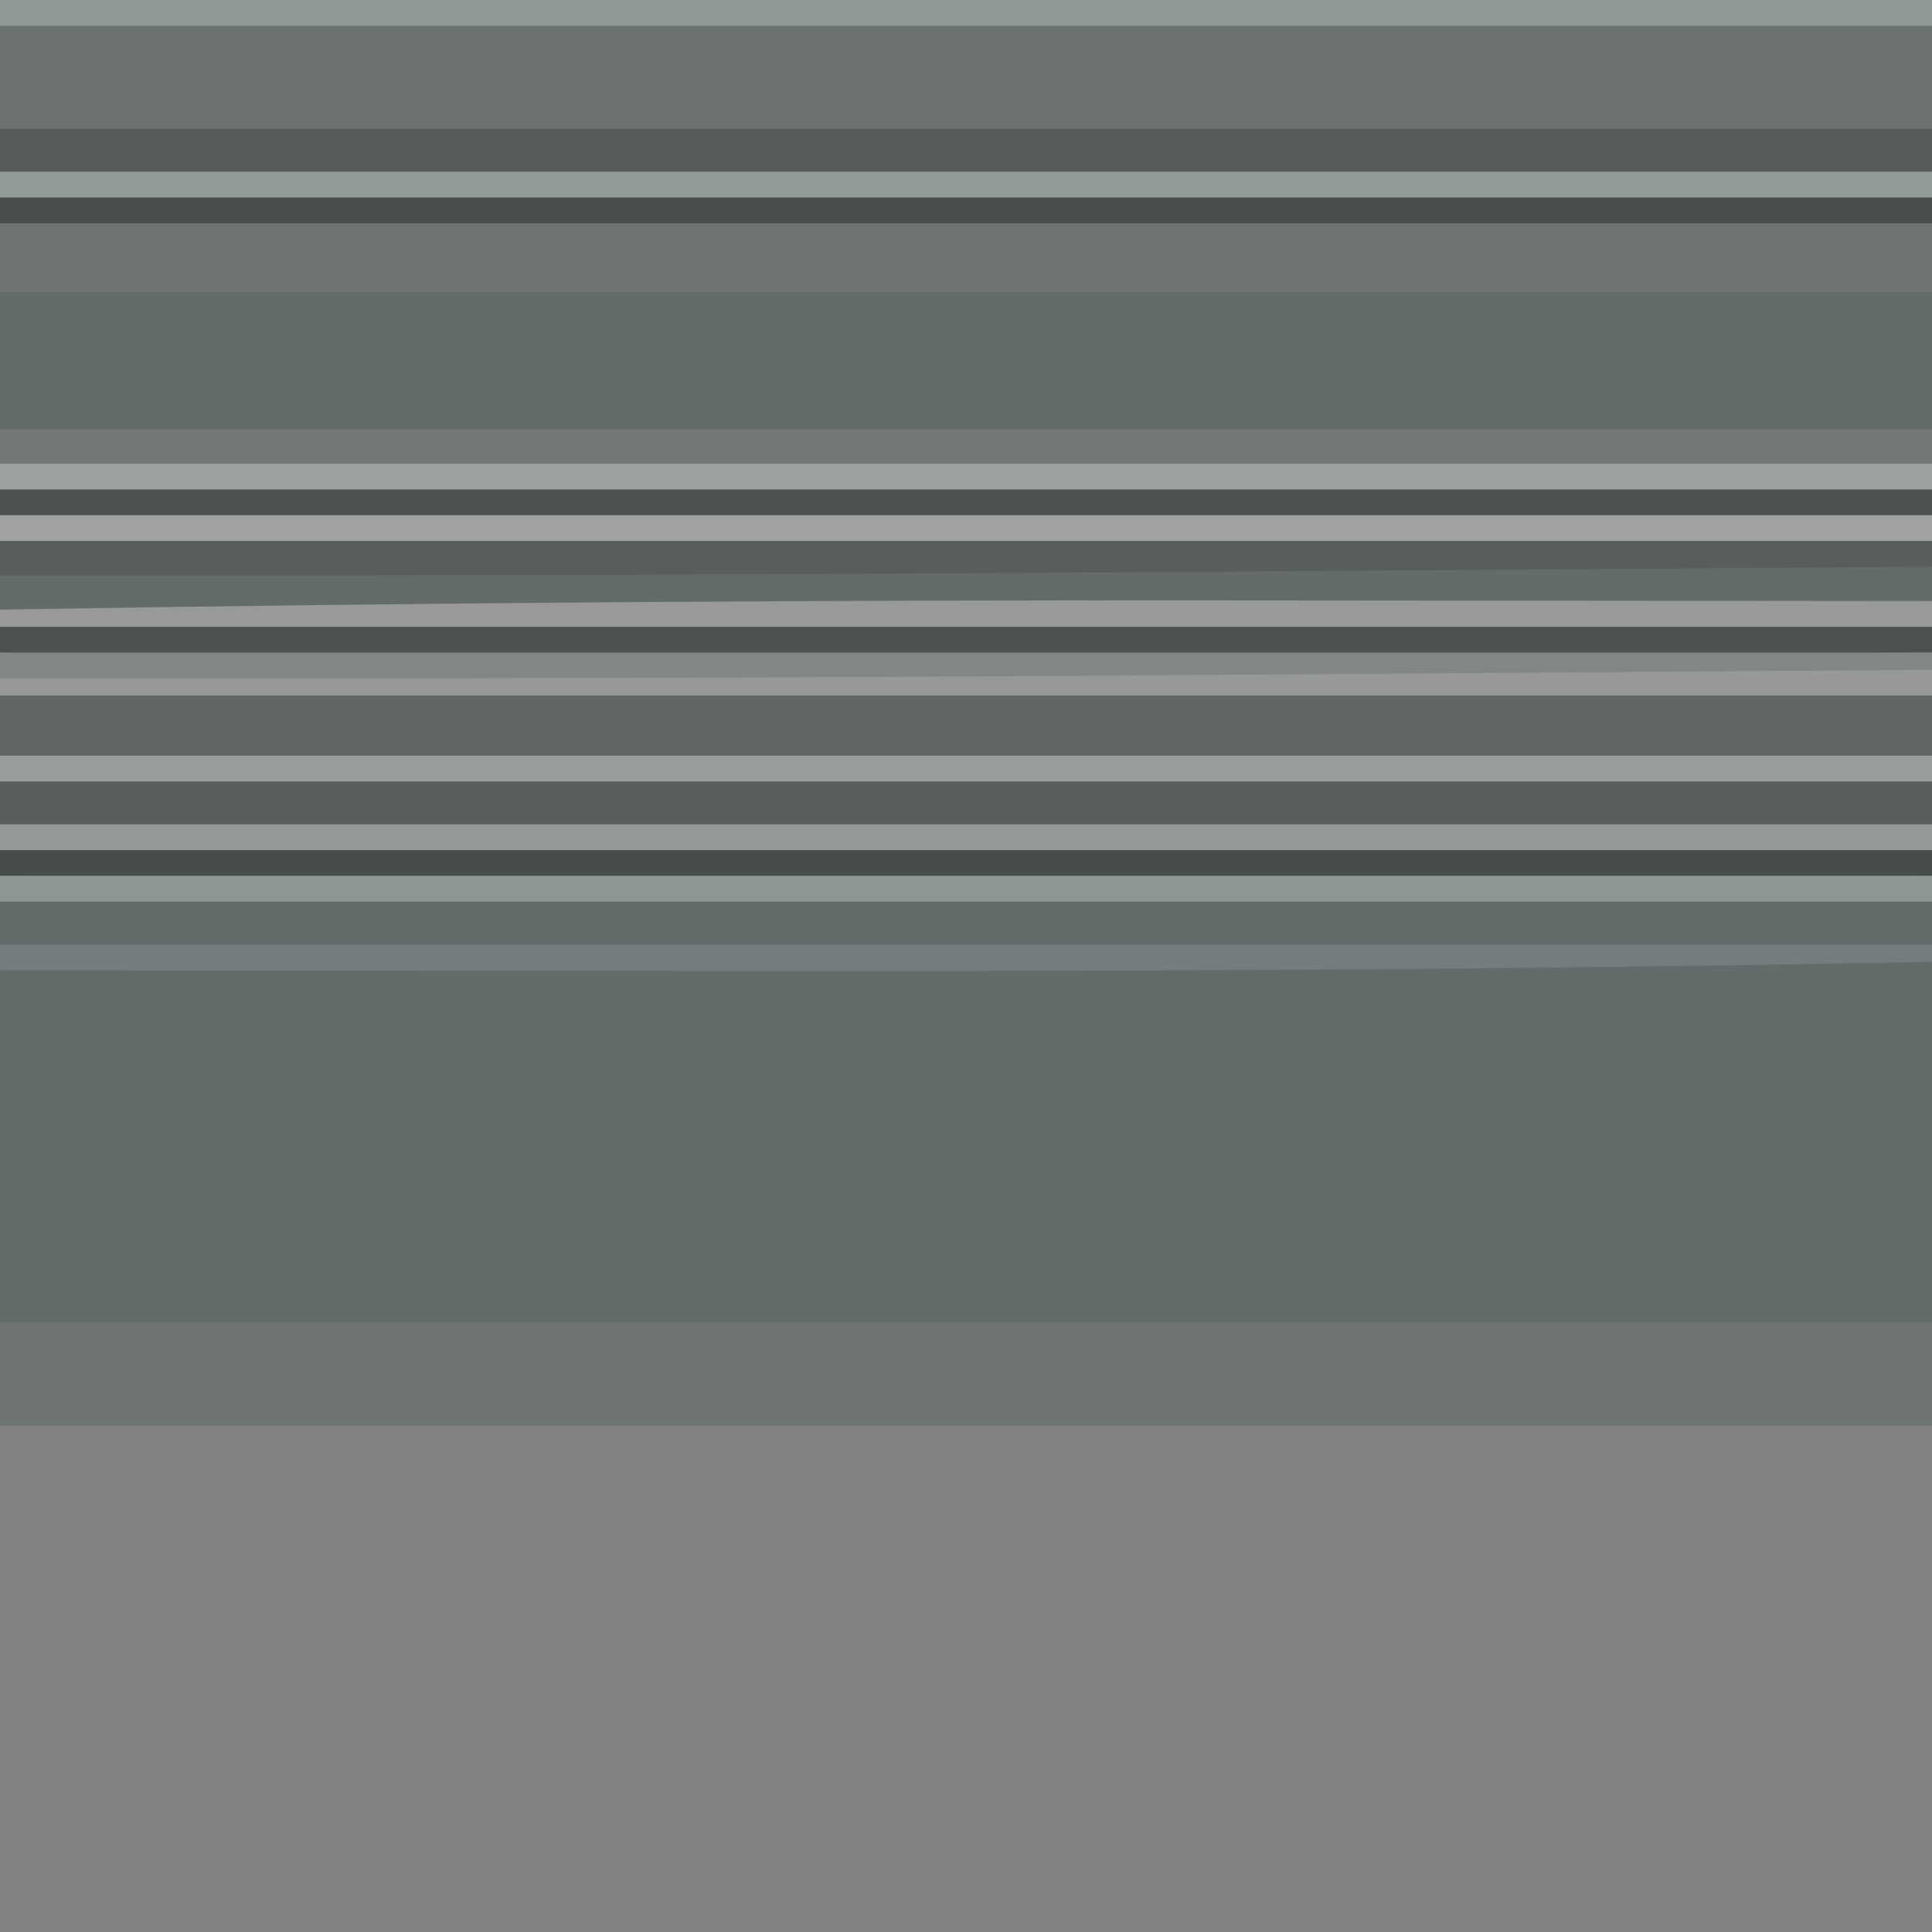 <?xml version="1.0" encoding="UTF-8"?>
<svg version="1.1" xmlns="http://www.w3.org/2000/svg" width="225" height="225">
<path d="M0 0 C74.25 0 148.5 0 225 0 C225 74.25 225 148.5 225 225 C150.75 225 76.5 225 0 225 C0 150.75 0 76.5 0 0 Z " fill="#646B6B" transform="translate(0,0)"/>
<path d="M0 0 C74.25 0 148.5 0 225 0 C225 19.47 225 38.94 225 59 C150.75 59 76.5 59 0 59 C0 39.53 0 20.06 0 0 Z " fill="#818181" transform="translate(0,166)"/>
<path d="M0 0 C74.25 0 148.5 0 225 0 C225 8.58 225 17.16 225 26 C150.75 26 76.5 26 0 26 C0 17.42 0 8.84 0 0 Z " fill="#6C7272" transform="translate(0,0)"/>
<path d="M0 0 C74.25 0 148.5 0 225 0 C225 3.96 225 7.92 225 12 C150.75 12 76.5 12 0 12 C0 8.04 0 4.08 0 0 Z " fill="#6E7373" transform="translate(0,154)"/>
<path d="M0 0 C74.25 0 148.5 0 225 0 C225 3.63 225 7.26 225 11 C150.75 11 76.5 11 0 11 C0 7.37 0 3.74 0 0 Z " fill="#575B5B" transform="translate(0,15)"/>
<path d="M0 0 C74.25 0 148.5 0 225 0 C225 3.63 225 7.26 225 11 C150.75 11 76.5 11 0 11 C0 7.37 0 3.74 0 0 Z " fill="#595D5D" transform="translate(0,88)"/>
<path d="M0 0 C74.25 0 148.5 0 225 0 C225 2.97 225 5.94 225 9 C206.147 9.133 187.294 9.264 168.441 9.391 C159.678 9.45 150.915 9.51 142.152 9.573 C94.767 9.909 47.386 10.074 0 10 C0 6.7 0 3.4 0 0 Z " fill="#595D5D" transform="translate(0,57)"/>
<path d="M0 0 C74.25 0 148.5 0 225 0 C225 2.64 225 5.28 225 8 C150.75 8 76.5 8 0 8 C0 5.36 0 2.72 0 0 Z " fill="#6F7474" transform="translate(0,26)"/>
<path d="M0 0 C74.25 0 148.5 0 225 0 C225 2.31 225 4.62 225 7 C215.063 7.225 205.126 7.405 195.188 7.562 C193.987 7.582 193.987 7.582 192.761 7.601 C151.383 8.243 110.005 7.877 68.625 7.562 C67.78 7.556 66.935 7.55 66.064 7.543 C44.043 7.376 22.021 7.195 0 7 C0 4.69 0 2.38 0 0 Z " fill="#636666" transform="translate(0,81)"/>
<path d="M0 0 C74.25 0 148.5 0 225 0 C225 2.31 225 4.62 225 7 C150.75 7 76.5 7 0 7 C0 4.69 0 2.38 0 0 Z " fill="#747777" transform="translate(0,50)"/>
<path d="M0 0 C74.25 0 148.5 0 225 0 C225 1.65 225 3.3 225 5 C150.75 5 76.5 5 0 5 C0 3.35 0 1.7 0 0 Z " fill="#979999" transform="translate(0,76)"/>
<path d="M0 0 C74.25 0 148.5 0 225 0 C225 0.99 225 1.98 225 3 C203.342 3.156 181.683 3.304 160.025 3.443 C149.962 3.508 139.899 3.575 129.836 3.648 C43.276 4.276 43.276 4.276 0 3 C0 2.01 0 1.02 0 0 Z " fill="#4D5151" transform="translate(0,73)"/>
<path d="M0 0 C74.25 0 148.5 0 225 0 C225 0.99 225 1.98 225 3 C203.046 3.156 181.093 3.304 159.139 3.443 C148.939 3.508 138.74 3.575 128.54 3.648 C40.725 4.276 40.725 4.276 0 3 C0 2.01 0 1.02 0 0 Z " fill="#4D5151" transform="translate(0,57)"/>
<path d="M0 0 C74.25 0 148.5 0 225 0 C225 0.99 225 1.98 225 3 C213.563 3.219 202.125 3.401 190.688 3.562 C189.785 3.575 188.883 3.588 187.953 3.601 C146.674 4.171 105.404 3.896 64.125 3.562 C63.331 3.556 62.537 3.55 61.719 3.543 C41.146 3.377 20.573 3.196 0 3 C0 2.01 0 1.02 0 0 Z " fill="#474C4C" transform="translate(0,99)"/>
<path d="M0 0 C74.25 0 148.5 0 225 0 C225 0.99 225 1.98 225 3 C150.75 3 76.5 3 0 3 C0 2.01 0 1.02 0 0 Z " fill="#9CA0A0" transform="translate(0,54)"/>
<path d="M0 0 C74.25 0 148.5 0 225 0 C225 0.99 225 1.98 225 3 C150.75 3 76.5 3 0 3 C0 2.01 0 1.02 0 0 Z " fill="#494D4D" transform="translate(0,23)"/>
<path d="M0 0 C74.25 0 148.5 0 225 0 C225 0.99 225 1.98 225 3 C150.75 3 76.5 3 0 3 C0 2.01 0 1.02 0 0 Z " fill="#929999" transform="translate(0,20)"/>
<path d="M0 0 C74.25 0 148.5 0 225 0 C225 0.99 225 1.98 225 3 C150.75 3 76.5 3 0 3 C0 2.01 0 1.02 0 0 Z " fill="#919898" transform="translate(0,0)"/>
<path d="M0 0 C74.25 0 148.5 0 225 0 C225 0.99 225 1.98 225 3 C150.75 3 76.5 3 0 3 C0 2.01 0 1.02 0 0 Z " fill="#989D9D" transform="translate(0,88)"/>
<path d="M0 0 C74.25 0 148.5 0 225 0 C225 0.99 225 1.98 225 3 C150.75 3 76.5 3 0 3 C0 2.01 0 1.02 0 0 Z " fill="#939A99" transform="translate(0,96)"/>
<path d="M0 0 C74.25 0 148.5 0 225 0 C225 0.99 225 1.98 225 3 C150.75 3 76.5 3 0 3 C0 2.01 0 1.02 0 0 Z " fill="#8F9696" transform="translate(0,102)"/>
<path d="M0 0 C74.25 0 148.5 0 225 0 C225 0.99 225 1.98 225 3 C150.75 3 76.5 3 0 3 C0 2.01 0 1.02 0 0 Z " fill="#A0A2A2" transform="translate(0,60)"/>
<path d="M0 0 C8.729 0.012 17.459 0.017 26.188 0.022 C44.015 0.032 61.843 0.049 79.671 0.072 C79.671 1.062 79.671 2.052 79.671 3.072 C5.421 3.072 -68.829 3.072 -145.329 3.072 C-145.329 2.412 -145.329 1.752 -145.329 1.072 C-96.883 0.241 -48.453 -0.065 0 0 Z " fill="#989A9A" transform="translate(145.329,69.928)"/>
<path d="M0 0 C74.25 0 148.5 0 225 0 C225 0.66 225 1.32 225 2 C178.225 2.944 131.467 3.131 84.684 3.072 C75.413 3.061 66.142 3.055 56.871 3.05 C37.914 3.04 18.957 3.023 0 3 C0 2.01 0 1.02 0 0 Z " fill="#737D7D" transform="translate(0,110)"/>
<path d="M0 0 C74.25 0 148.5 0 225 0 C225 0.66 225 1.32 225 2 C206.738 2.134 188.475 2.264 170.213 2.391 C161.724 2.45 153.234 2.51 144.745 2.573 C96.496 2.927 48.25 3.07 0 3 C0 2.01 0 1.02 0 0 Z " fill="#838686" transform="translate(0,76)"/>
</svg>
